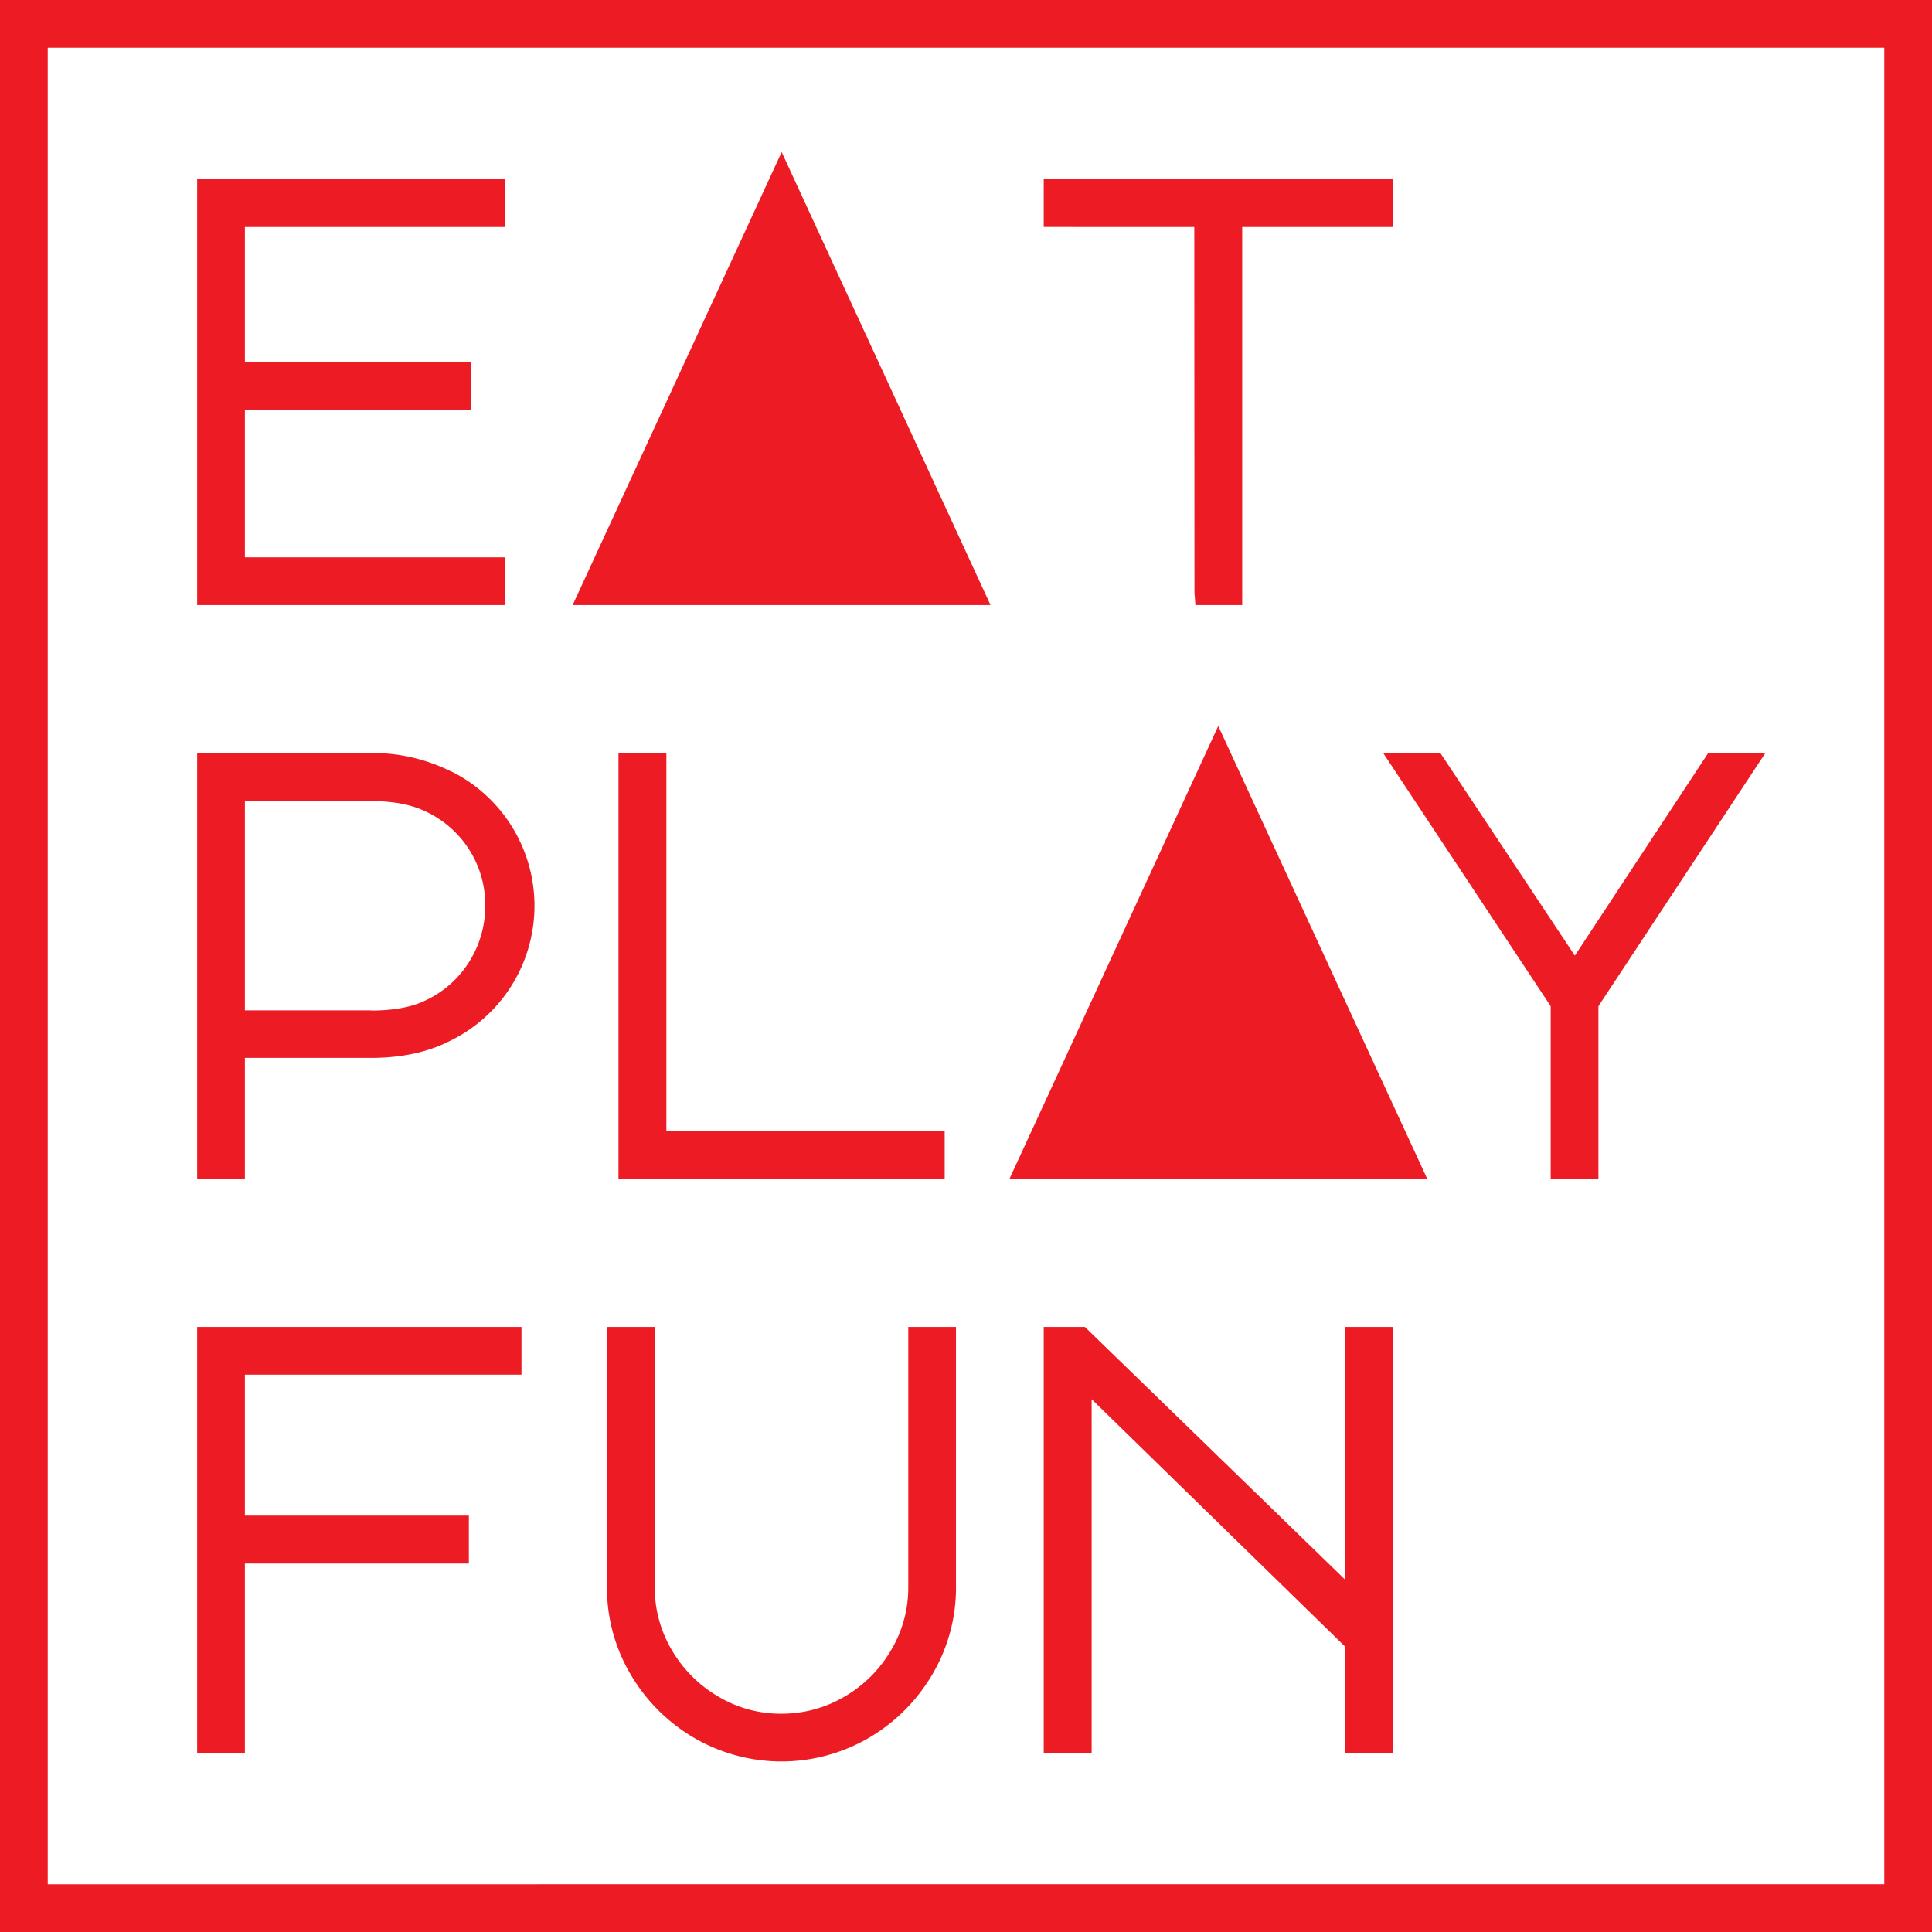 <svg xmlns="http://www.w3.org/2000/svg" viewBox="0 0 1024 1024"><g data-name="Group 1"><path fill="#fff" d="M0 0h1024v1024H0z" data-name="Rectangle 1"/><path fill="#ed1c24" d="M0 0v1024h1024V0Zm25.3 998.7V25.3h973.4v973.4Z" data-name="Path 1"/></g><g fill="#ed1c24" data-name="Group 2"><path d="M104.5 929.1h25.3V828.7h118.7v-25.4H129.8v-74.7h146.6v-25.3H104.5Z" data-name="Path 2"/><path d="M481.4 841.1a64.365 64.365 0 0 1-9.1 33.5 68.25 68.25 0 0 1-24.6 24.6 65.32 65.32 0 0 1-33.5 9.1 64.365 64.365 0 0 1-33.5-9.1 68.251 68.251 0 0 1-24.6-24.6 65.32 65.32 0 0 1-9.1-33.5V703.3h-25.3v137.8a90.1 90.1 0 0 0 12.5 46.3 93.843 93.843 0 0 0 33.7 33.7 92 92 0 0 0 92.6 0 93.843 93.843 0 0 0 33.7-33.7 90.1 90.1 0 0 0 12.5-46.3V703.3h-25.3Z" data-name="Path 3"/><path d="M712.9 837.2 575 703.3h-21.8v225.8h25.4V741.6l134.3 131.1v56.4h25.3V703.3h-25.3Z" data-name="Path 4"/><path d="m905.4 399.1-70.7 107.4-71.3-107.4h-30.3l88.8 134.2v91.6h25.3v-91.6l88.5-134.2Z" data-name="Path 5"/><path d="M239.3 409a93.037 93.037 0 0 0-42.6-9.9h-92.2v225.8h25.3v-64.2h66.9c16 0 30.1-3 41.8-9a79.625 79.625 0 0 0 .8-142.8Zm-42.6 126.5h-66.9V424.6h66.9c11.6 0 21.2 1.8 28.7 5.4a54.608 54.608 0 0 1 31.8 49.9 55.452 55.452 0 0 1-8.6 30 54.377 54.377 0 0 1-23 20.3c-7.3 3.6-17 5.4-28.8 5.4Z" data-name="Path 6"/><path d="M327.8 399.1v225.8h172.9v-25.4H353.2V399.1Z" data-name="Path 7"/><path d="M535 624.9h221.5L645.7 384.8Z" data-name="Path 8"/><path d="M267.6 295.4H129.8v-78.1h119.9V192H129.8v-71.7h137.8V94.9H104.5v225.8h163.1Z" data-name="Path 9"/><path d="M303.5 320.7H525L414.3 80.6Z" data-name="Path 10"/><path d="m633.1 314.1.5 6.6h24.8V120.3h79.8V94.9h-185v25.4H633Z" data-name="Path 11"/></g></svg>